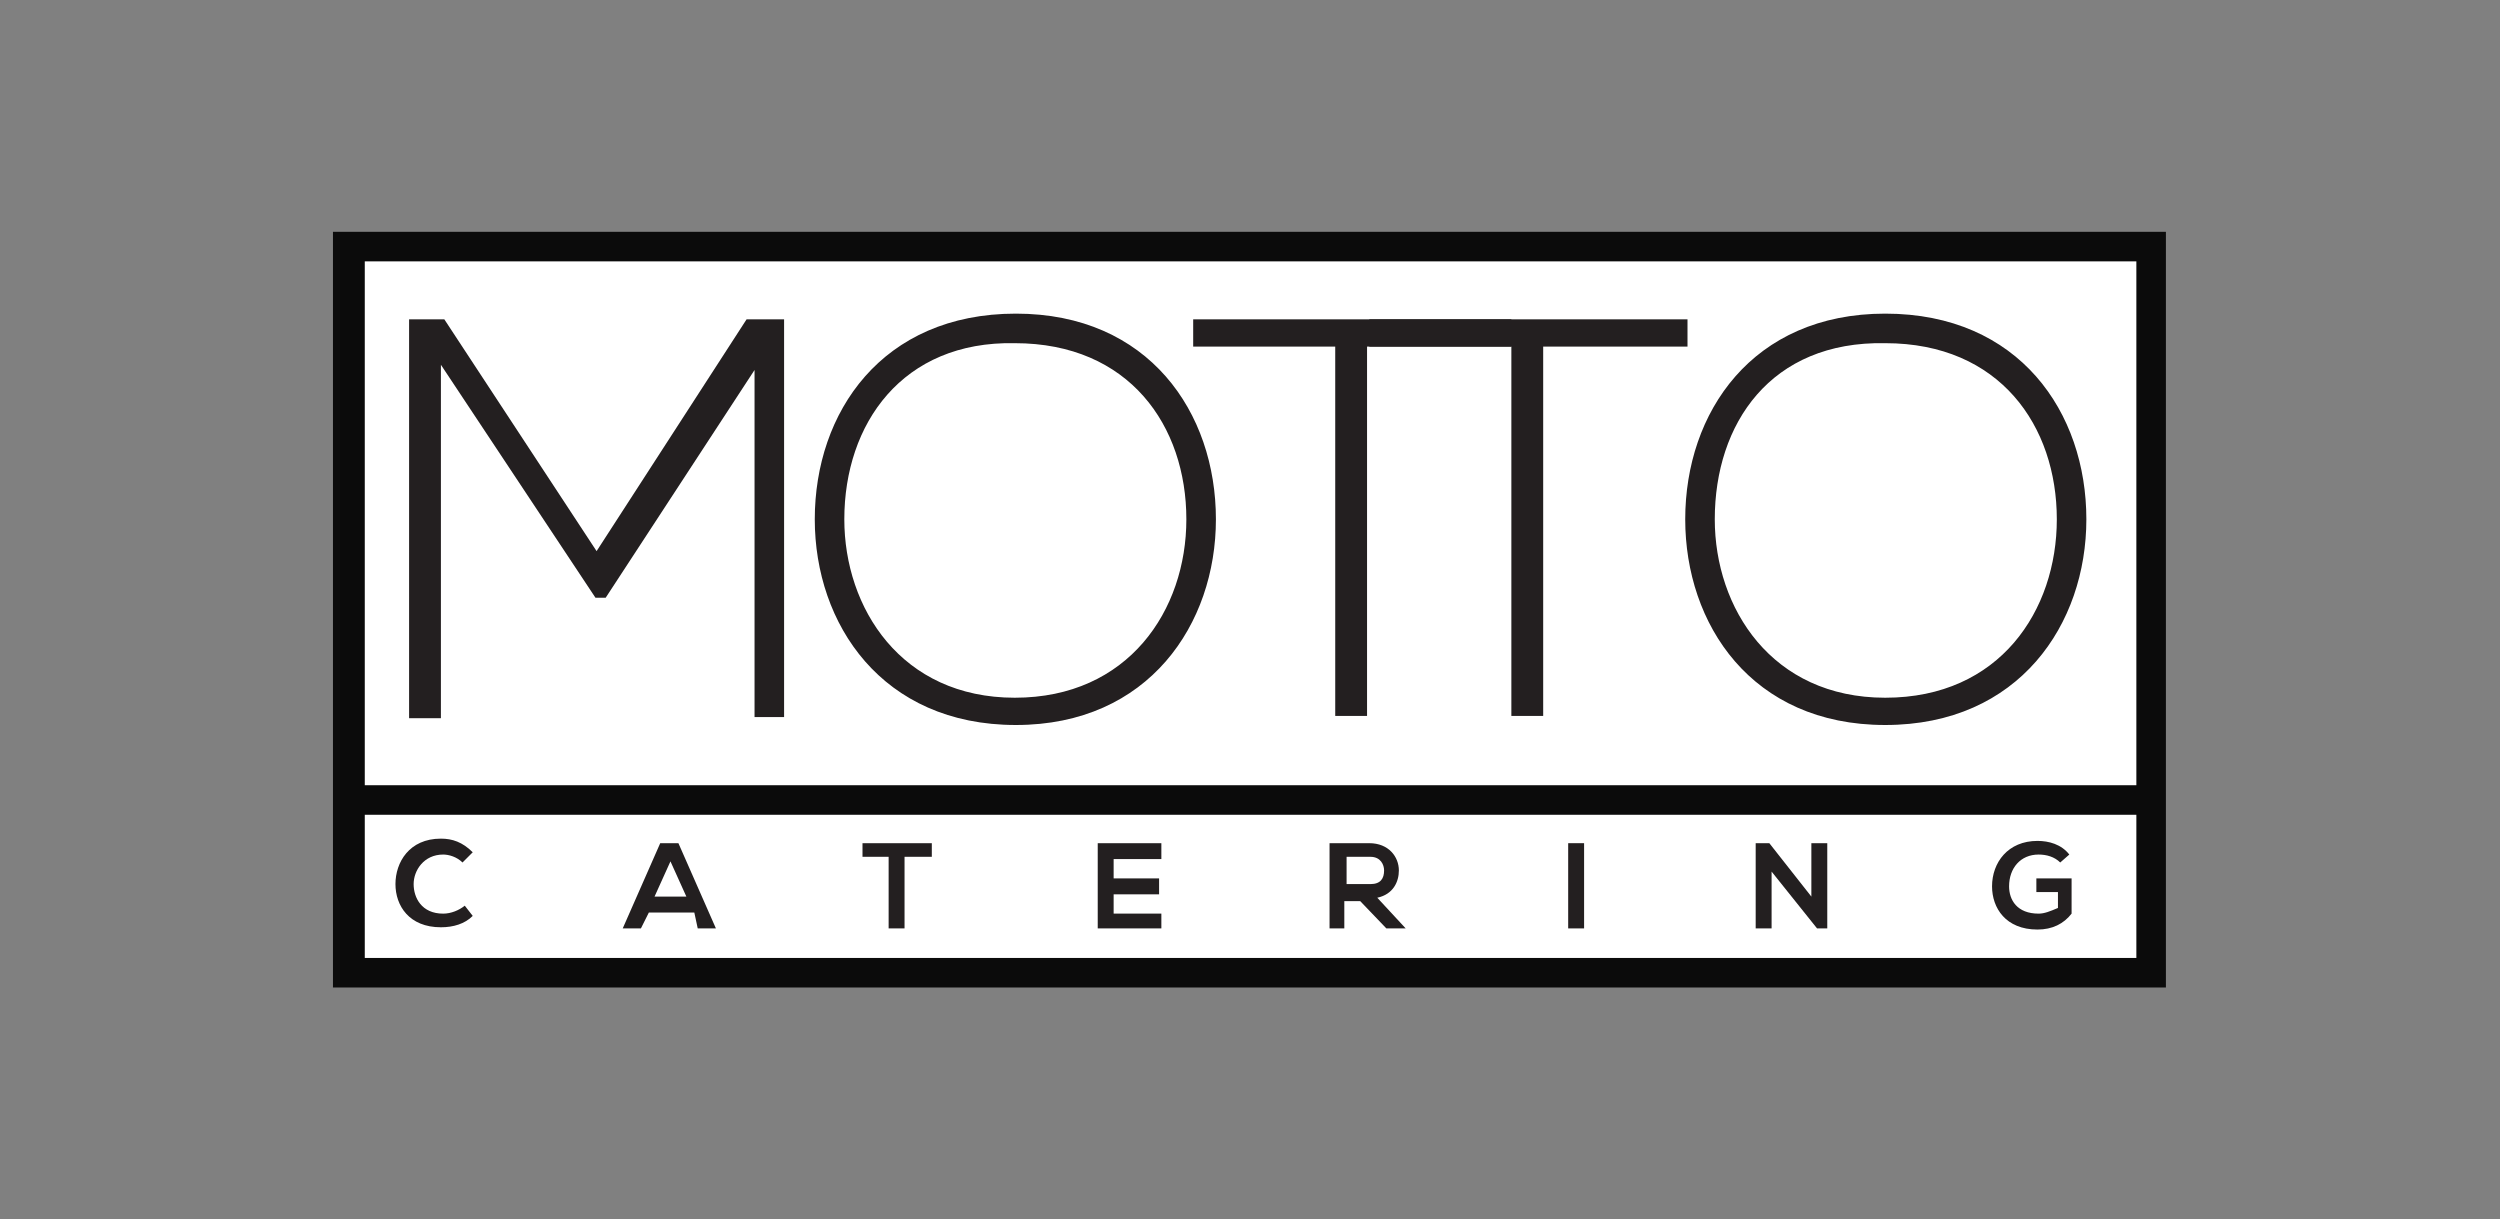 <svg xmlns="http://www.w3.org/2000/svg" xmlns:xlink="http://www.w3.org/1999/xlink" id="katman_1" x="0px" y="0px" width="220px" height="107.3px" viewBox="0 0 220 107.3" style="enable-background:new 0 0 220 107.3;" xml:space="preserve"><rect x="0" y="0" width="220" height="107.3" fill="#808080" stroke="none"/><style type="text/css">	.st0{fill:#FFFFFF;}	.st1{fill:#0B0B0B;}	.st2{fill:#231F20;}</style><path class="st0" d="M-6-14.7"></path><g>	<g>		<rect x="30.7" y="21.8" class="st0" width="158.7" height="63.8"></rect>		<path class="st1" d="M190.7,86.9H29.3V20.4h161.3v66.5H190.7z M32.1,84.3h155.9V23H32.1V84.3z"></path>	</g>	<g>		<path class="st2" d="M66.7,32.1L53.3,52.6h-0.9L38.8,32.1v31.1h-2.8V28.1c1.2,0,1.9,0,3.1,0l13.4,20.4l13.2-20.4h3.3v35h-2.6v-31   H66.7z"></path>		<path class="st2" d="M107,45.7c0,9.2-5.9,18.1-17.6,18.1c-11.8,0-17.7-8.9-17.7-18.1c0-9.4,5.9-18.1,17.7-18.1   C101.1,27.6,107,36.3,107,45.7z M74.3,45.7c0,7.8,5,15.7,15,15.7s15.1-7.7,15.1-15.7c0-8.2-5-15.5-15.1-15.5   C79.4,30,74.3,37.3,74.3,45.7z"></path>		<path class="st2" d="M117.7,30.5H105v-2.4h28v2.4h-12.7v32.5h-2.8V30.5H117.7z"></path>	</g>	<g>		<path class="st2" d="M41.6,80.6c-0.7,0.7-1.7,1-2.8,1c-2.8,0-4-1.9-4-3.8s1.2-4,4-4c1,0,1.9,0.3,2.8,1.2l-0.9,0.9   c-0.5-0.5-1.2-0.7-1.7-0.7c-1.7,0-2.6,1.4-2.6,2.6s0.7,2.6,2.6,2.6c0.7,0,1.4-0.3,1.9-0.7L41.6,80.6z"></path>		<path class="st2" d="M61.1,80.3h-4l-0.7,1.4h-1.6l3.3-7.5h1.6l3.3,7.5h-1.6L61.1,80.3z M59,75.8l-1.4,3.1h2.8L59,75.8z"></path>		<path class="st2" d="M78.3,75.4h-2.4v-1.2c2.1,0,4,0,6.1,0v1.2h-2.4v6.3h-1.4v-6.3H78.3z"></path>		<path class="st2" d="M102.2,81.7h-5.6c0-2.4,0-5,0-7.5h5.6v1.4H98v1.7h4v1.4h-4v1.7h4.2V81.7z"></path>		<path class="st2" d="M123.7,81.7H122l-2.3-2.4h-1.4v2.4H117v-7.5c1.2,0,2.4,0,3.5,0c1.7,0,2.6,1.2,2.6,2.4c0,1-0.5,2.1-1.9,2.4   L123.7,81.7L123.7,81.7z M118.5,75.4v2.4h2.1c0.9,0,1.2-0.5,1.2-1.2c0-0.5-0.3-1.2-1.2-1.2H118.5z"></path>		<path class="st2" d="M138,81.7v-7.5h1.4v7.5H138z"></path>		<path class="st2" d="M159.4,74.2h1.4v7.5h-0.9l0,0l-4-5v5h-1.4v-7.5h1.2l3.7,4.7V74.2z"></path>		<path class="st2" d="M181.3,75.9c-0.5-0.5-1.2-0.7-1.9-0.7c-1.6,0-2.6,1.2-2.6,2.8c0,1.2,0.7,2.4,2.6,2.4c0.5,0,1-0.2,1.7-0.5   v-1.4h-1.9v-1.2h3.1v3.1c-0.7,0.9-1.7,1.4-3,1.4c-2.8,0-4-1.9-4-3.8c0-2.1,1.4-4,4-4c1,0,2.1,0.3,2.8,1.2L181.3,75.9z"></path>	</g>	<g>		<path class="st2" d="M133,30.5h-12.5v-2.4h28v2.4h-12.7v32.5H133C133,63.1,133,30.5,133,30.5z"></path>		<path class="st2" d="M183.6,45.7c0,9.2-5.9,18.1-17.7,18.1c-11.8,0-17.6-8.9-17.6-18.1c0-9.4,5.9-18.1,17.6-18.1   C177.7,27.6,183.6,36.3,183.6,45.7z M150.9,45.7c0,7.8,5,15.7,15,15.7c10.1,0,15.1-7.7,15.1-15.7c0-8.2-5-15.5-15.1-15.5   C155.8,30,150.9,37.3,150.9,45.7z"></path>	</g>	<g>		<rect x="30.7" y="69.1" class="st1" width="158.7" height="2.6"></rect>	</g></g></svg>